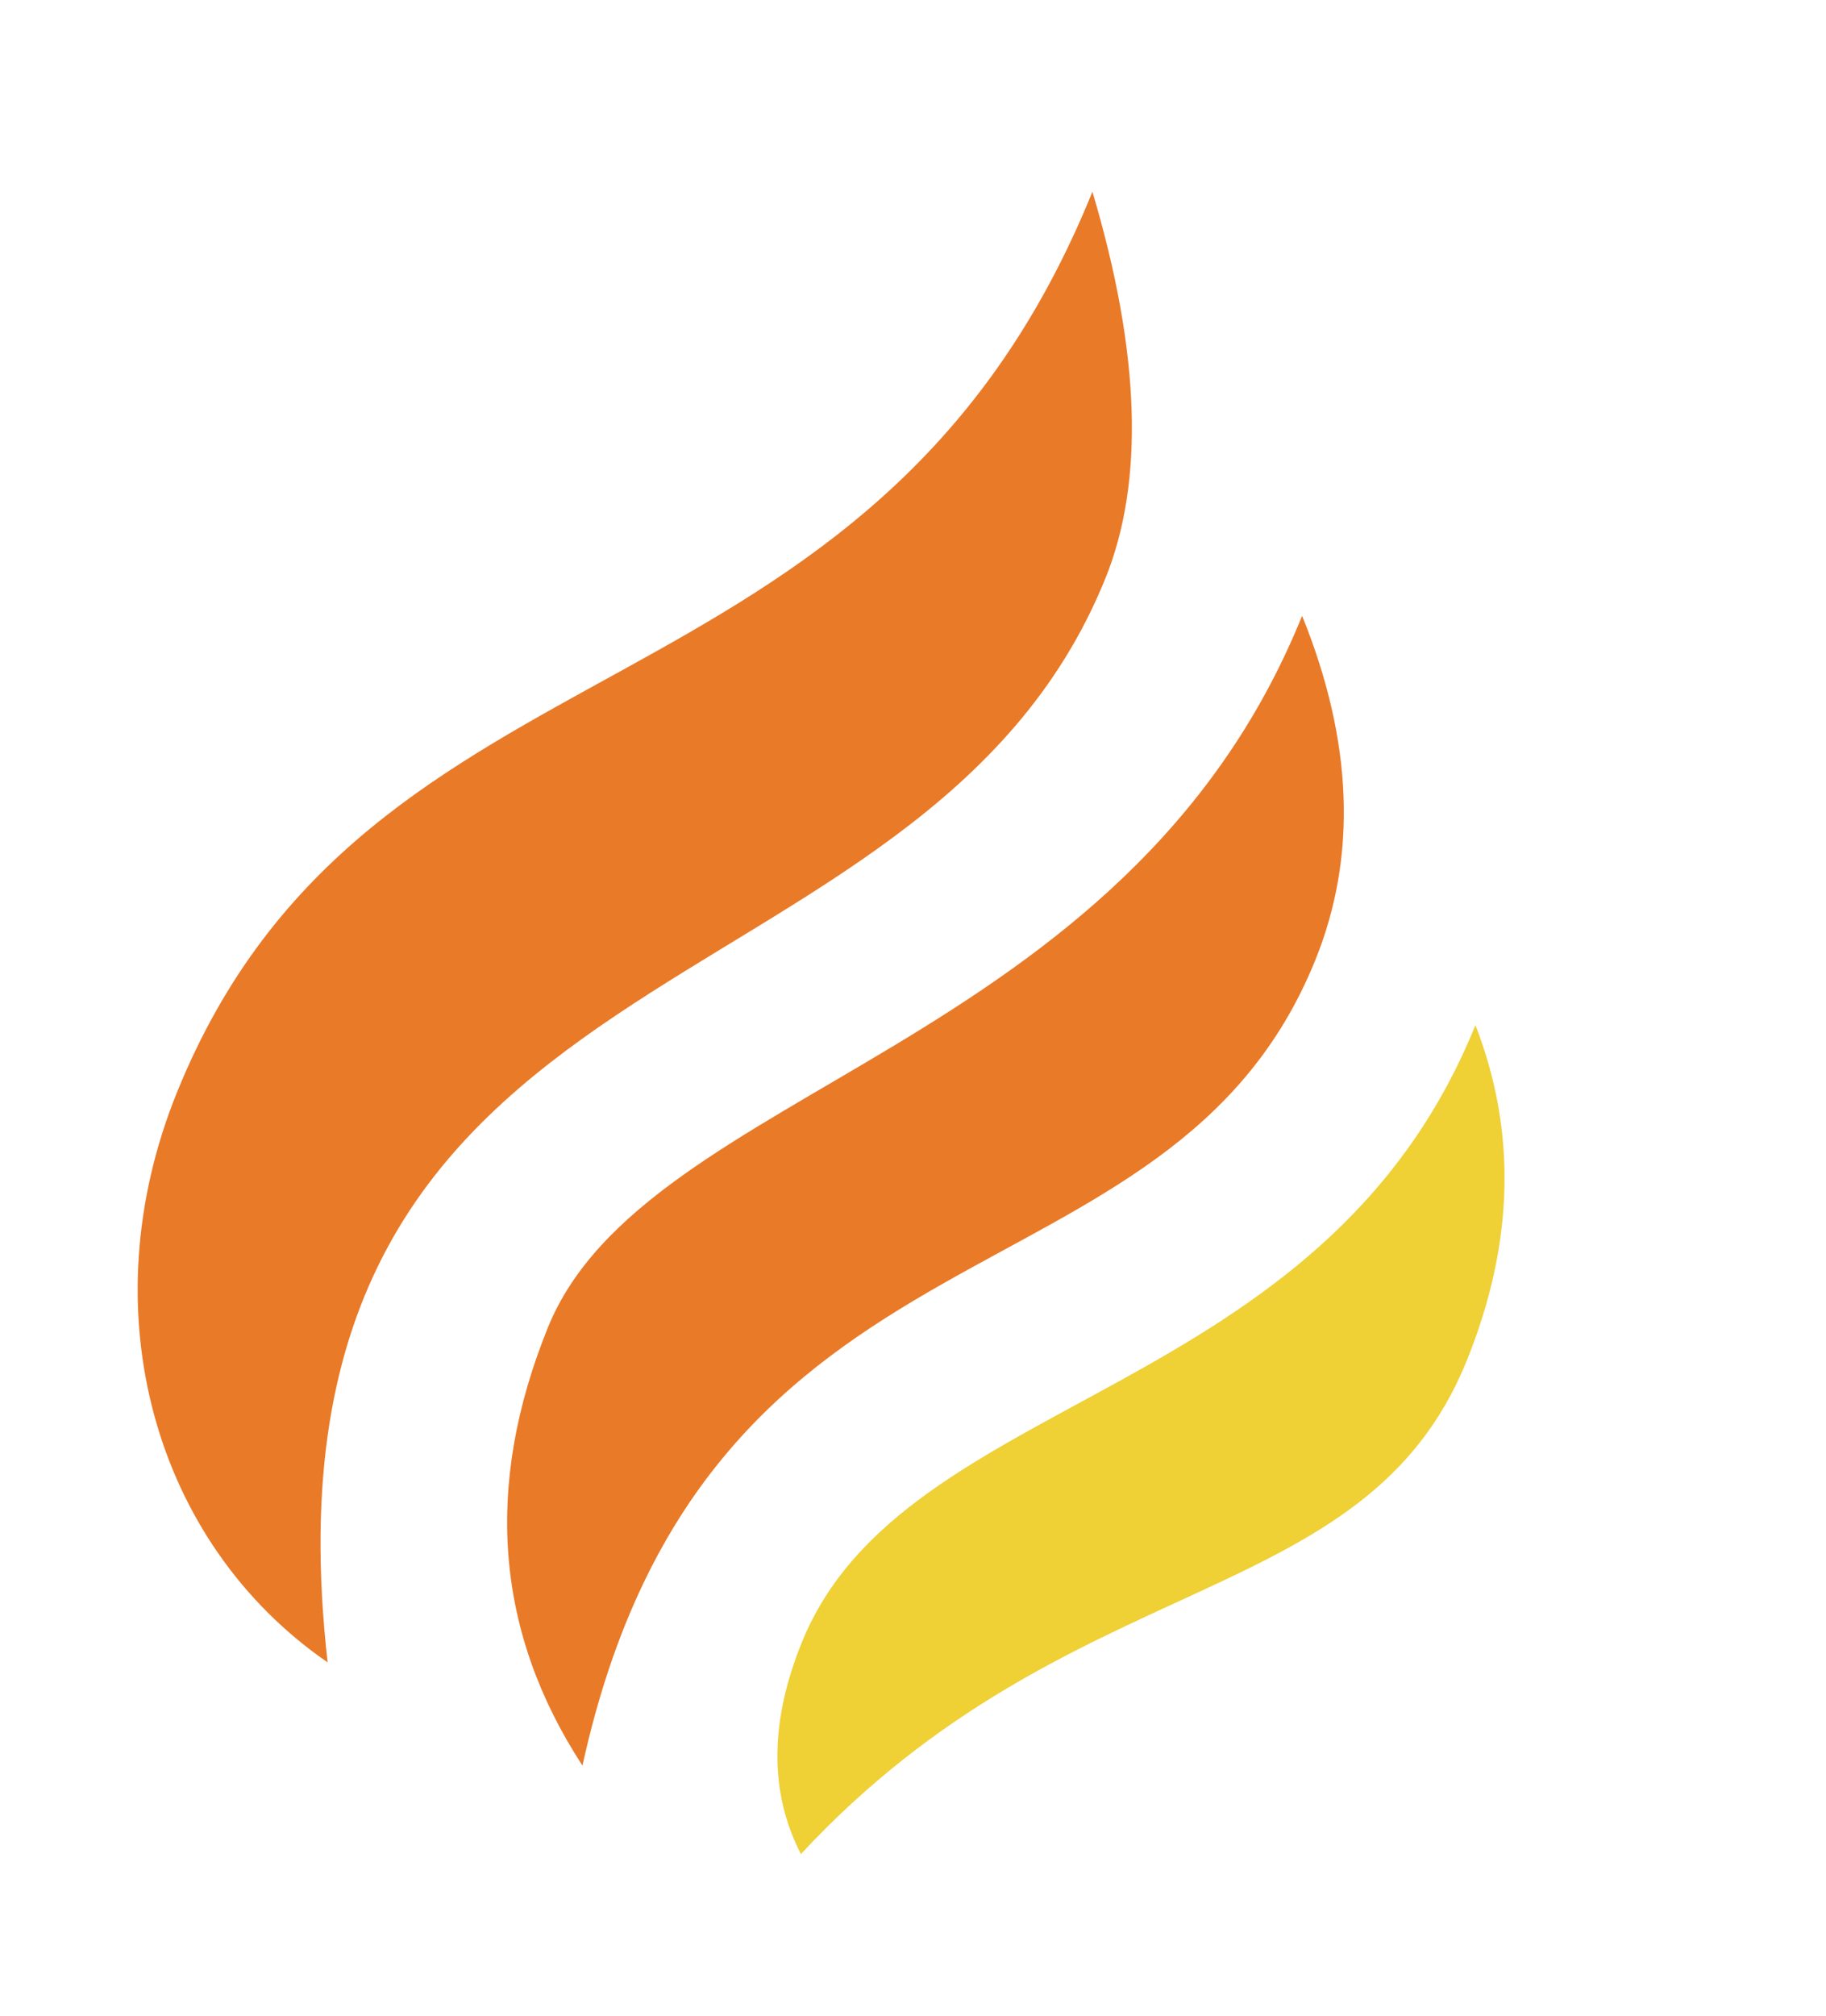 <?xml version="1.0" encoding="UTF-8"?> <svg xmlns="http://www.w3.org/2000/svg" width="106" height="117" viewBox="0 0 106 117" fill="none"><path d="M75.588 35.734C78.541 43.02 78.794 49.685 76.35 55.721C67.876 76.647 41.058 69.433 33.812 102.452C28.752 94.696 28.084 86.224 31.803 77.04C37.494 62.986 65.319 61.093 75.588 35.734ZM63.415 11.125C66.195 20.452 66.447 27.934 64.166 33.568C53.469 59.985 14.167 53.771 19.019 96.462C8.955 89.533 5.134 76.08 10.268 63.4C21.393 35.926 50.578 42.825 63.415 11.125Z" fill="#E97A28"></path><path d="M85.142 78.96C87.891 72.172 88.061 65.678 85.649 59.486C76.731 81.507 52.504 80.591 46.544 95.308C44.675 99.924 44.657 104.014 46.492 107.586C62.185 90.701 79.21 93.61 85.142 78.96Z" fill="#EFD035"></path></svg> 